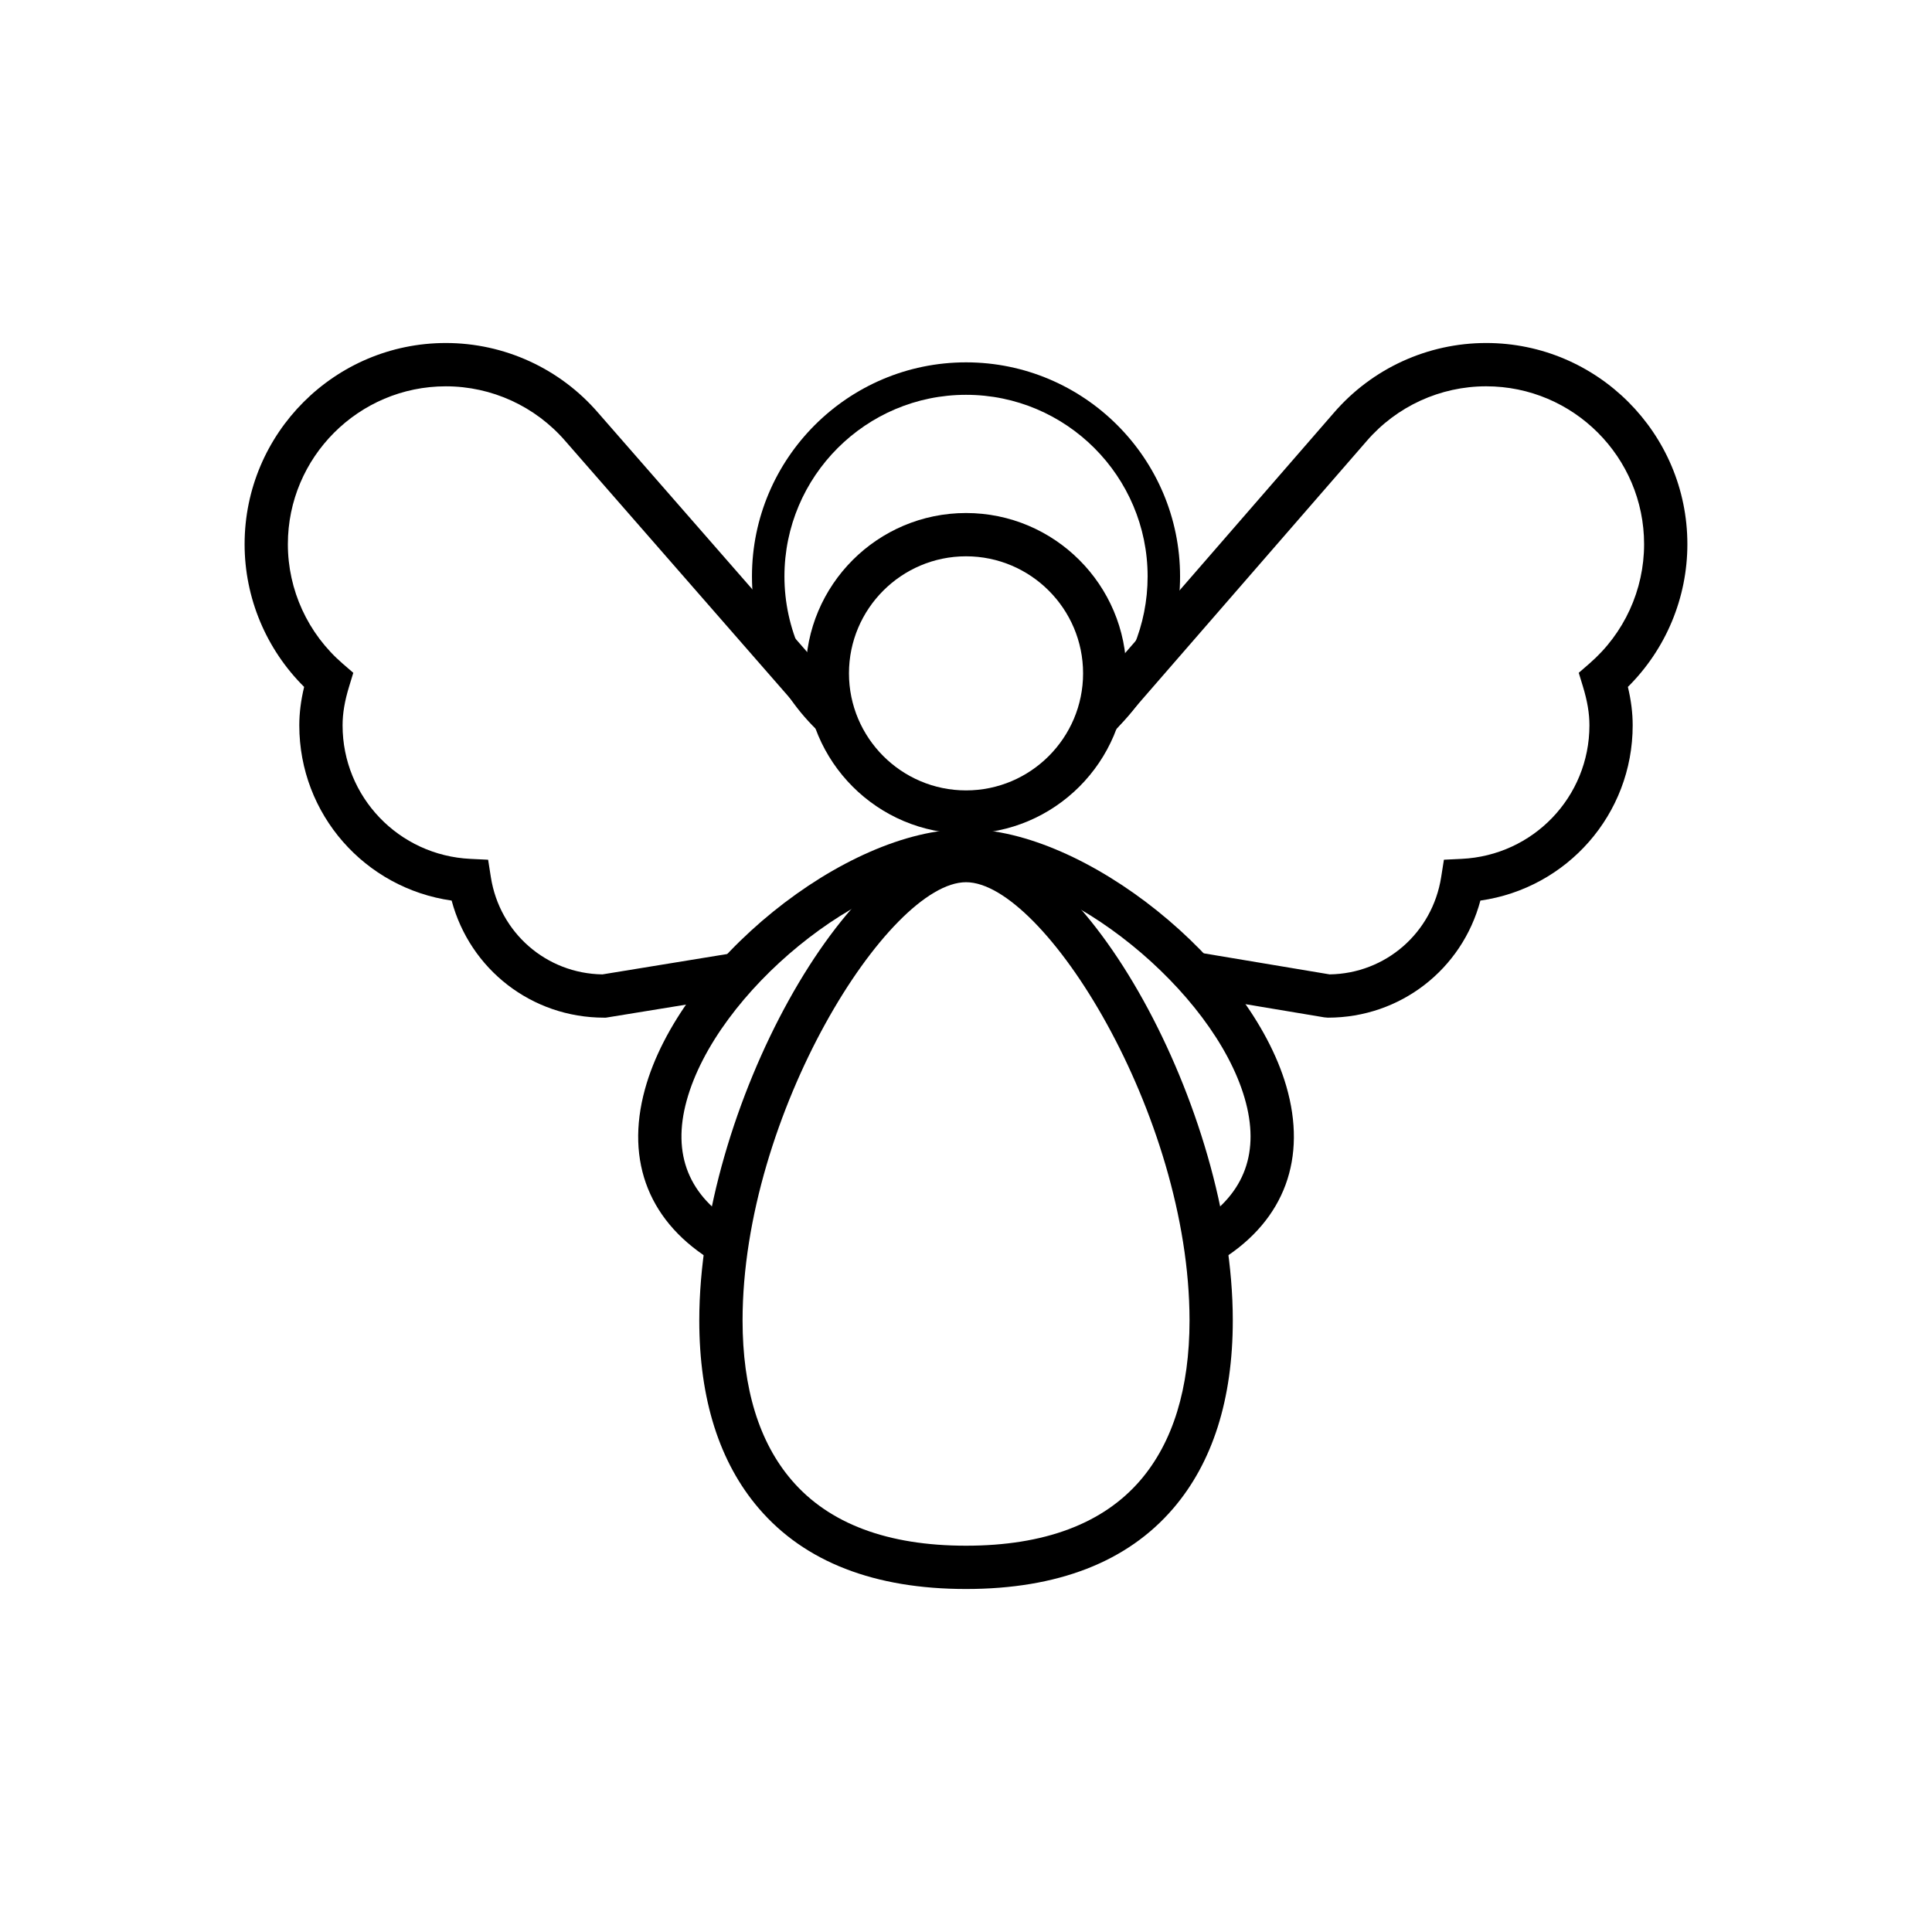 <?xml version="1.0" encoding="UTF-8"?> <!-- Generator: Adobe Illustrator 16.0.3, SVG Export Plug-In . SVG Version: 6.00 Build 0) --> <svg xmlns="http://www.w3.org/2000/svg" xmlns:xlink="http://www.w3.org/1999/xlink" version="1.1" id="Warstwa_1" x="0px" y="0px" width="300px" height="300px" viewBox="0 0 300 300" xml:space="preserve"> <g> <g> <g> <path d="M150.007,246.738c-14.22,0-25.039-4.199-32.158-12.492c-6.146-7.154-9.265-16.99-9.265-29.219 c0-32.842,23.226-74.76,41.423-74.76c18.188,0,41.42,41.918,41.42,74.76c0,12.229-3.121,22.064-9.265,29.219 C175.043,242.539,164.225,246.738,150.007,246.738z M150.007,136.99c-12.064,0-34.701,36.037-34.701,68.038 c0,10.576,2.565,18.936,7.645,24.836c5.779,6.733,14.883,10.152,27.057,10.152c12.168,0,21.269-3.419,27.06-10.152 c5.065-5.9,7.641-14.26,7.641-24.836C184.705,173.026,162.063,136.99,150.007,136.99z"></path> </g> </g> <g> <g> <path d="M110.986,196.004c-10.104-6.01-13.953-15.557-10.836-26.875c5.385-19.626,31.014-40.379,49.854-40.379 c18.517,0,44.08,20.513,49.728,39.897c3.252,11.188-0.254,20.727-9.877,26.846l-3.609-5.672c7.074-4.497,9.438-10.997,7.023-19.3 c-4.857-16.708-27.504-35.049-43.265-35.049c-16.035,0-38.737,18.551-43.379,35.43c-2.303,8.373,0.32,14.881,7.801,19.321 L110.986,196.004z"></path> </g> </g> <g> <g> <g> <path d="M94.082,158.022H93.81c-11.258,0-20.828-7.504-23.68-18.182c-13.455-1.908-23.656-13.388-23.656-27.206 c0-1.905,0.248-3.873,0.752-5.971c-5.902-5.861-9.244-13.824-9.244-22.162c0-17.223,14.014-31.24,31.248-31.24 c9.08,0,17.709,3.951,23.646,10.834l39.296,44.978l-5.062,4.432L87.798,68.5c-4.676-5.416-11.448-8.513-18.569-8.513 c-13.521,0-24.529,10.998-24.529,24.516c0,7.11,3.099,13.866,8.504,18.54l1.656,1.432l-0.639,2.095 c-0.699,2.271-1.025,4.201-1.025,6.066c0,11.105,8.732,20.206,19.865,20.73l2.735,0.132l0.424,2.707 c1.363,8.664,8.632,14.969,17.326,15.098l20.789-3.395l1.082,6.643L94.082,158.022z"></path> </g> </g> <g> <g> <path d="M206.203,158.022l-0.559-0.047l-21.029-3.515l1.111-6.627l20.741,3.469c8.691-0.129,15.951-6.44,17.316-15.099 l0.428-2.707l2.74-0.132c11.129-0.524,19.855-9.625,19.855-20.73c0-1.865-0.322-3.795-1.019-6.066l-0.639-2.095l1.649-1.432 c5.402-4.674,8.498-11.43,8.498-18.54c0-13.518-10.993-24.516-24.518-24.516c-7.125,0-13.896,3.097-18.559,8.499l-39.31,45.237 l-5.075-4.4l39.299-45.234c5.94-6.875,14.559-10.826,23.645-10.826c17.228,0,31.238,14.019,31.238,31.24 c0,8.338-3.334,16.301-9.238,22.162c0.506,2.098,0.746,4.065,0.746,5.971c0,13.818-10.195,25.298-23.648,27.206 C227.031,150.519,217.455,158.022,206.203,158.022z"></path> </g> </g> </g> <g> <g> <path d="M150.007,129.451c-13.736,0-24.896-11.167-24.896-24.892c0-13.735,11.16-24.897,24.896-24.897 c13.725,0,24.897,11.162,24.897,24.897C174.904,118.284,163.73,129.451,150.007,129.451z M150.007,86.383 c-10.023,0-18.179,8.146-18.179,18.175c0,10.018,8.154,18.175,18.179,18.175c10.02,0,18.174-8.157,18.174-18.175 C168.18,94.531,160.025,86.383,150.007,86.383z"></path> </g> </g> <g> <g> <path d="M128.1,114.505c-7.199-6.314-11.336-15.43-11.336-24.999c0-18.327,14.918-33.241,33.241-33.241 c18.324,0,33.236,14.914,33.236,33.241c0,8.877-3.457,17.227-9.74,23.501l-3.563-3.566c5.323-5.316,8.264-12.41,8.264-19.935 c0-15.55-12.649-28.199-28.194-28.199c-15.552,0-28.201,12.649-28.201,28.199c0,8.117,3.504,15.845,9.612,21.209L128.1,114.505z"></path> </g> </g> </g> </svg> 